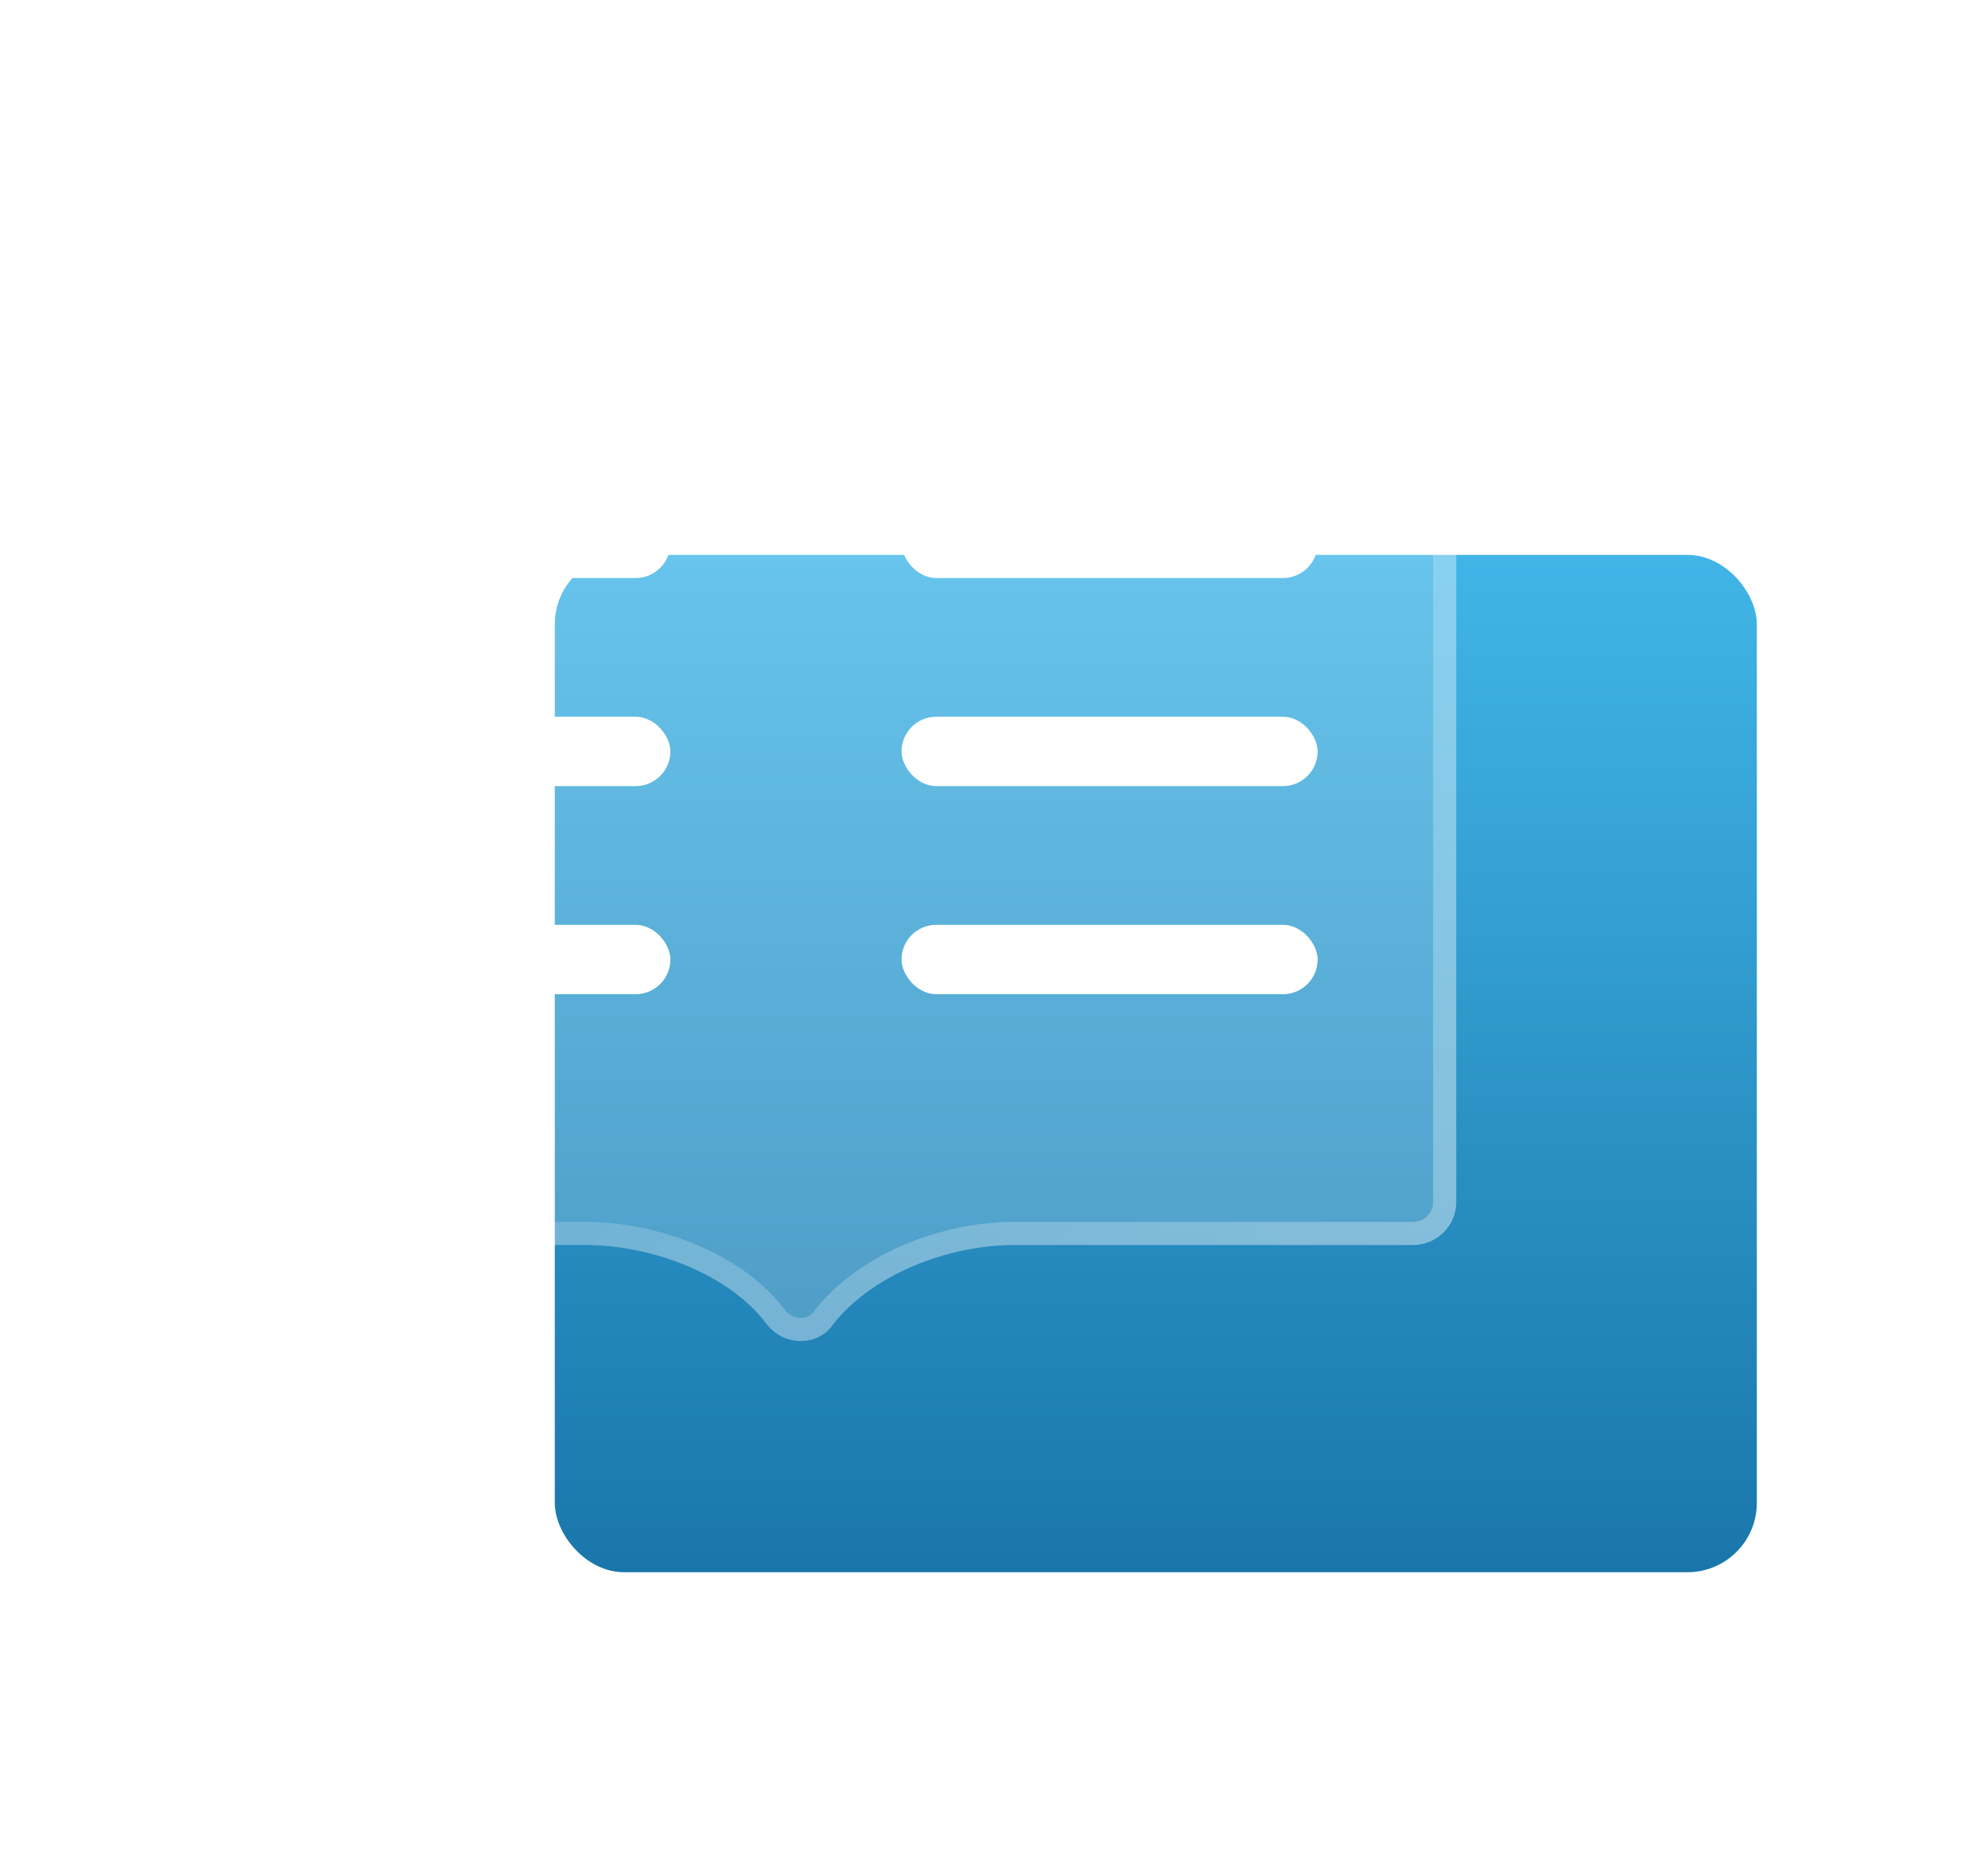 <svg width="86" height="80" viewBox="0 0 86 80" fill="none" xmlns="http://www.w3.org/2000/svg">
<g filter="url(#filter0_d_687_13904)">
<rect x="20" y="20" width="52" height="44" rx="3" fill="url(#paint0_linear_687_13904)"/>
</g>
<g filter="url(#filter1_b_687_13904)">
<path d="M62.342 10.563C62.114 10.363 61.847 10.21 61.557 10.115C61.268 10.02 60.962 9.983 60.657 10.007H44.475C41.303 10.007 37.094 11.393 34.358 13.968C31.801 11.455 28.347 10.033 24.738 10.007H8.556C7.715 10.007 6.497 10.007 5.656 10.837C5.249 11.3 5.018 11.888 5 12.5V52.002C5.002 52.491 5.199 52.959 5.55 53.305C5.9 53.651 6.375 53.846 6.871 53.847H25.3C28.387 53.847 31.661 55.233 33.158 57.261L33.179 57.285C33.281 57.415 33.4 57.531 33.532 57.631C33.853 57.875 34.249 58.005 34.654 58C34.932 58.003 35.206 57.937 35.451 57.808C35.696 57.679 35.904 57.491 36.055 57.261C37.648 55.233 40.827 53.847 43.913 53.847H61.124C61.62 53.846 62.095 53.651 62.445 53.305C62.796 52.959 62.993 52.491 62.995 52.002V12.314C63.017 11.993 62.97 11.672 62.857 11.37C62.745 11.068 62.569 10.793 62.342 10.563Z" fill="white" fill-opacity="0.2"/>
<path d="M60.657 10.507H60.677L60.697 10.506C60.935 10.487 61.175 10.515 61.401 10.59C61.621 10.662 61.824 10.777 61.999 10.927C62.171 11.104 62.303 11.315 62.389 11.544C62.476 11.78 62.513 12.03 62.496 12.28L62.495 12.297V12.314L62.495 52C62.495 52 62.495 52.001 62.495 52.001C62.493 52.355 62.35 52.696 62.094 52.949C61.838 53.202 61.489 53.346 61.124 53.347C61.123 53.347 61.123 53.347 61.123 53.347L43.913 53.347C40.706 53.347 37.368 54.779 35.662 56.953L35.649 56.969L35.638 56.986C35.533 57.145 35.389 57.276 35.218 57.366C35.047 57.456 34.855 57.502 34.661 57.5L34.661 57.5L34.648 57.5C34.353 57.504 34.067 57.409 33.835 57.233L33.834 57.232C33.735 57.157 33.647 57.071 33.571 56.975L33.562 56.964L33.553 56.953L33.547 56.946C31.925 54.766 28.488 53.347 25.3 53.347L6.872 53.347C6.872 53.347 6.872 53.347 6.871 53.347C6.506 53.346 6.157 53.202 5.901 52.949C5.645 52.696 5.501 52.355 5.5 52.001V12.508C5.516 12.021 5.699 11.553 6.02 11.181C6.692 10.529 7.684 10.507 8.556 10.507H24.736C28.215 10.532 31.545 11.903 34.008 14.324L34.351 14.662L34.701 14.332C37.334 11.854 41.415 10.507 44.475 10.507H60.657Z" stroke="url(#paint1_linear_687_13904)"/>
</g>
<rect x="11" y="22" width="18" height="3" rx="1.5" fill="white"/>
<rect x="39" y="22" width="18" height="3" rx="1.5" fill="white"/>
<rect x="11" y="31" width="18" height="3" rx="1.5" fill="white"/>
<rect x="39" y="31" width="18" height="3" rx="1.5" fill="white"/>
<rect x="11" y="40" width="18" height="3" rx="1.5" fill="white"/>
<rect x="39" y="40" width="18" height="3" rx="1.5" fill="white"/>
<defs>
<filter id="filter0_d_687_13904" x="14" y="14" width="72" height="64" filterUnits="userSpaceOnUse" color-interpolation-filters="sRGB">
<feFlood flood-opacity="0" result="BackgroundImageFix"/>
<feColorMatrix in="SourceAlpha" type="matrix" values="0 0 0 0 0 0 0 0 0 0 0 0 0 0 0 0 0 0 127 0" result="hardAlpha"/>
<feOffset dx="4" dy="4"/>
<feGaussianBlur stdDeviation="5"/>
<feComposite in2="hardAlpha" operator="out"/>
<feColorMatrix type="matrix" values="0 0 0 0 0.086 0 0 0 0 0.357 0 0 0 0 0.404 0 0 0 0.1 0"/>
<feBlend mode="normal" in2="BackgroundImageFix" result="effect1_dropShadow_687_13904"/>
<feBlend mode="normal" in="SourceGraphic" in2="effect1_dropShadow_687_13904" result="shape"/>
</filter>
<filter id="filter1_b_687_13904" x="-5" y="0" width="78" height="68" filterUnits="userSpaceOnUse" color-interpolation-filters="sRGB">
<feFlood flood-opacity="0" result="BackgroundImageFix"/>
<feGaussianBlur in="BackgroundImageFix" stdDeviation="5"/>
<feComposite in2="SourceAlpha" operator="in" result="effect1_backgroundBlur_687_13904"/>
<feBlend mode="normal" in="SourceGraphic" in2="effect1_backgroundBlur_687_13904" result="shape"/>
</filter>
<linearGradient id="paint0_linear_687_13904" x1="46" y1="20" x2="46" y2="64" gradientUnits="userSpaceOnUse">
<stop stop-color="#41B5E7"/>
<stop offset="1" stop-color="#1976AB"/>
</linearGradient>
<linearGradient id="paint1_linear_687_13904" x1="63" y1="54" x2="2.802" y2="3.65" gradientUnits="userSpaceOnUse">
<stop stop-color="white" stop-opacity="0.3"/>
<stop offset="1" stop-color="white" stop-opacity="0"/>
</linearGradient>
</defs>
</svg>
